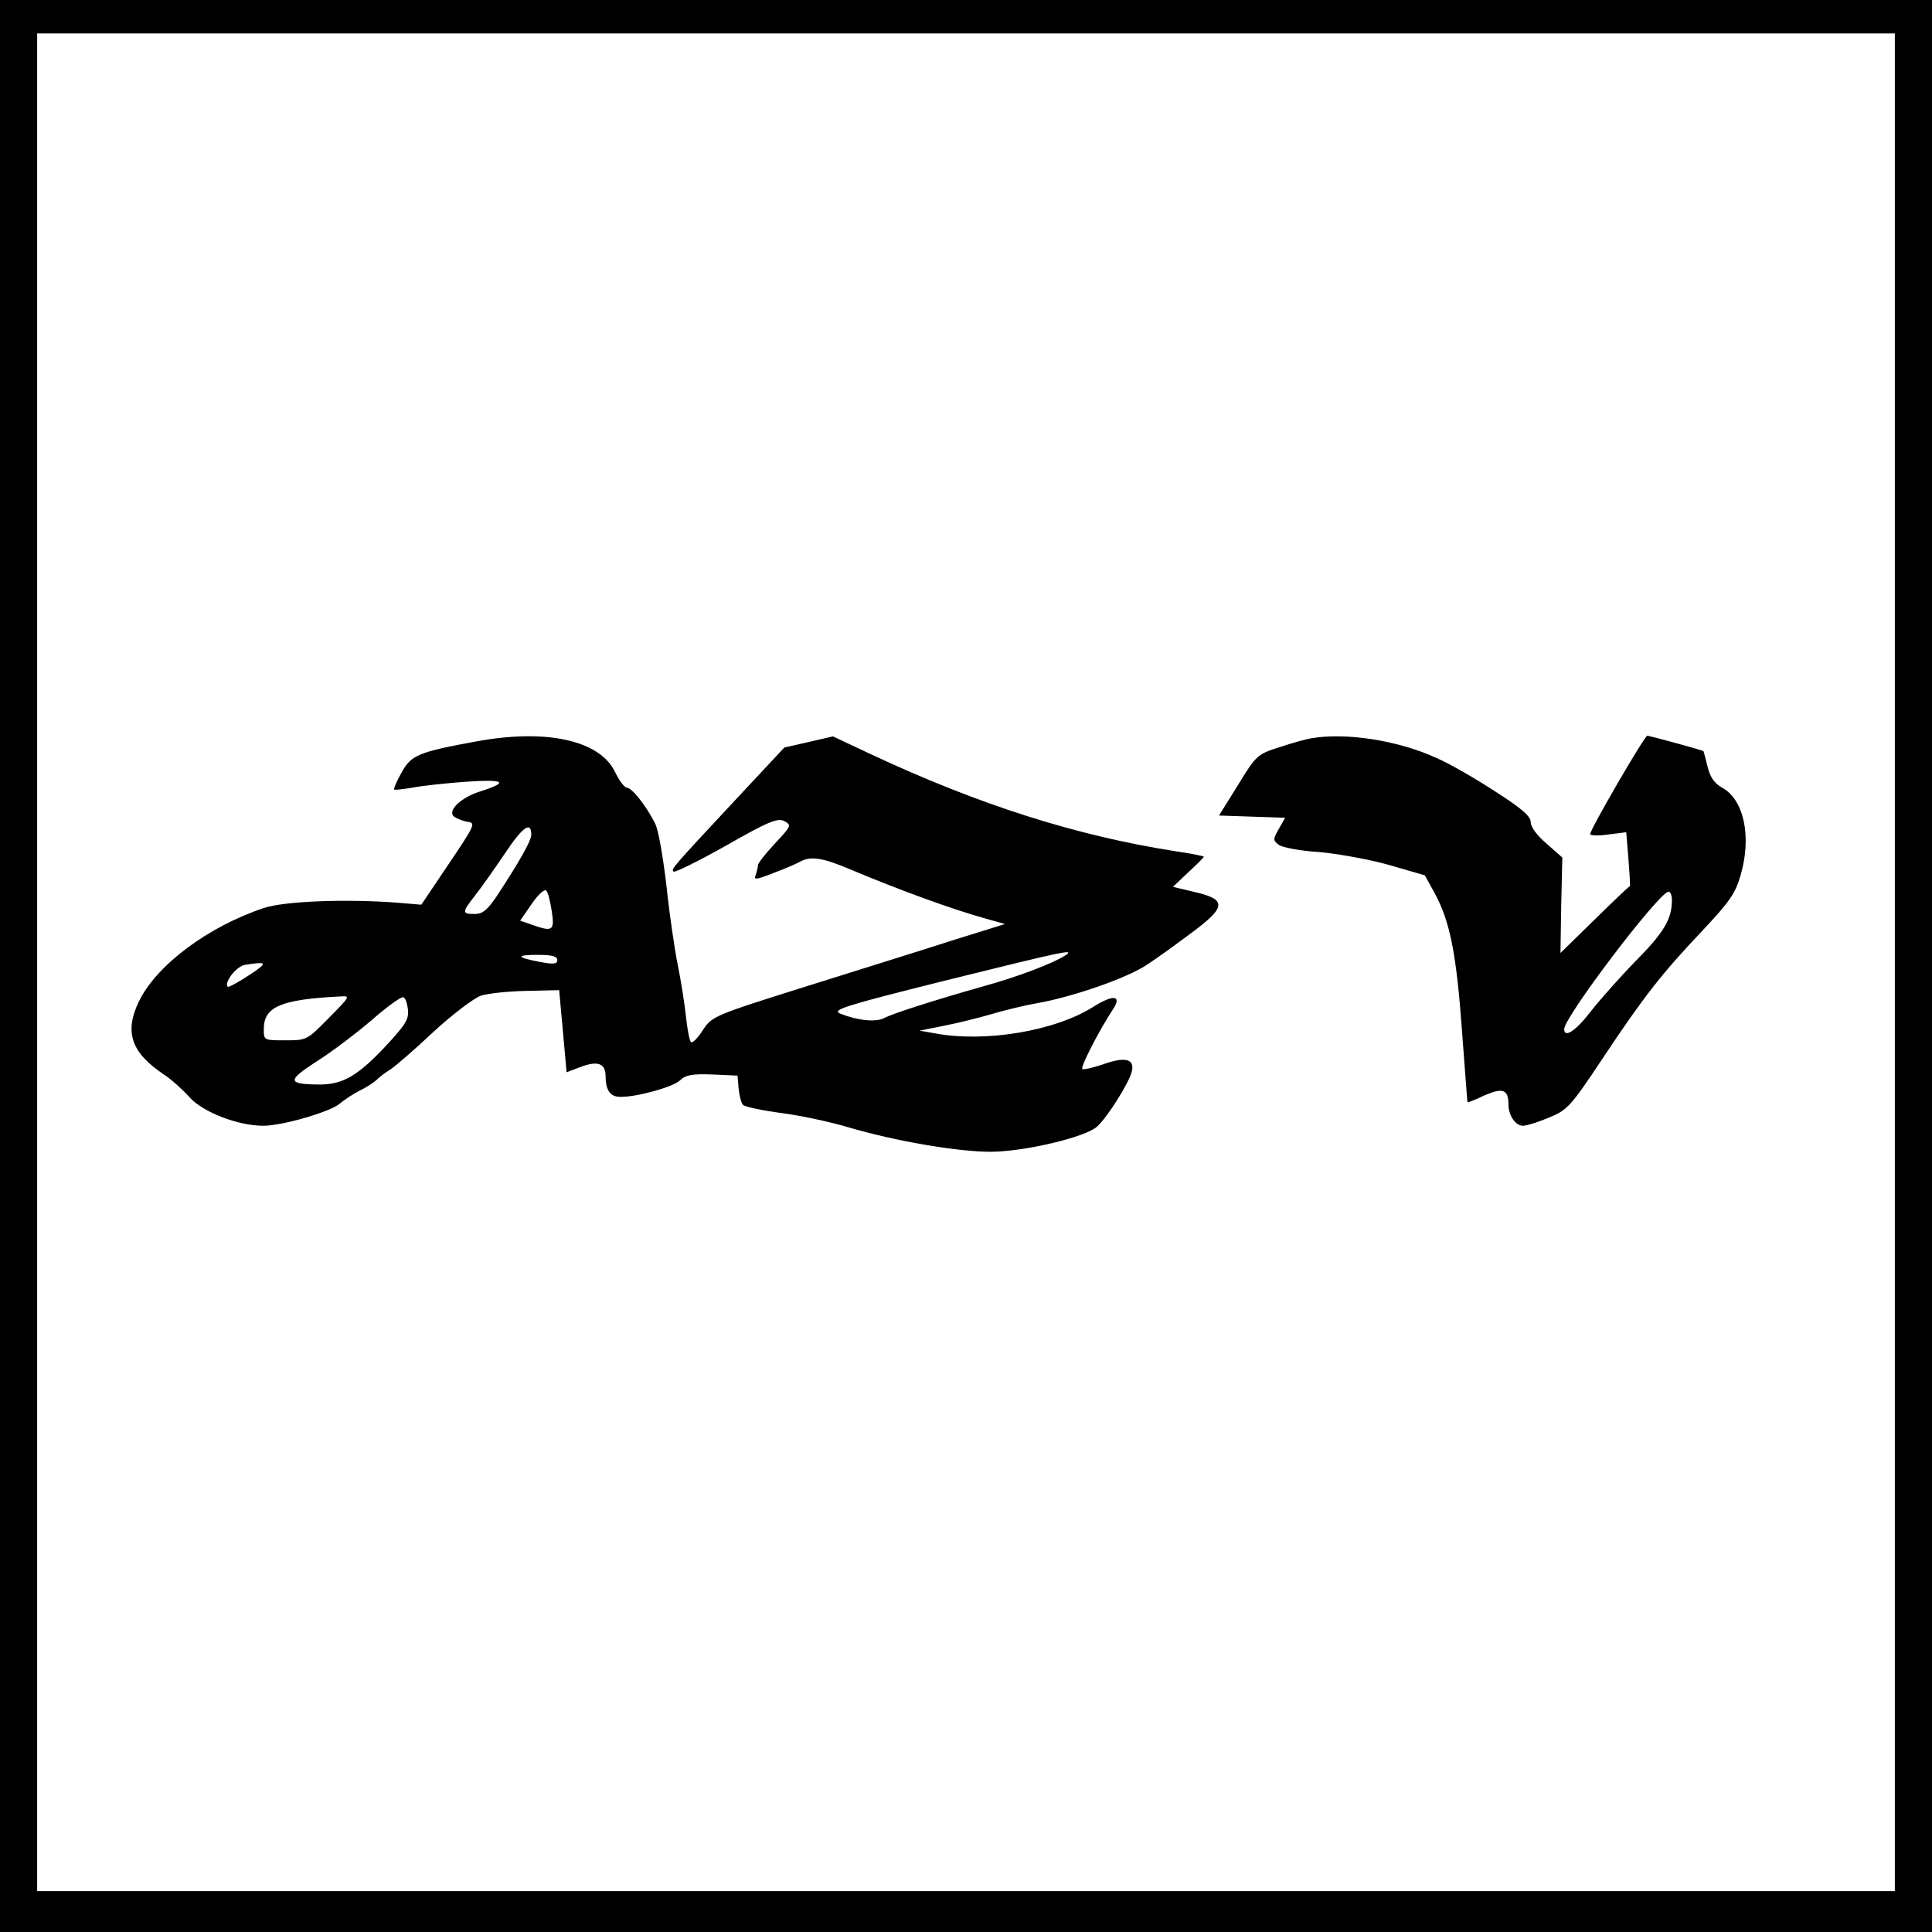 <?xml version="1.0" standalone="no"?>
<!DOCTYPE svg PUBLIC "-//W3C//DTD SVG 20010904//EN"
 "http://www.w3.org/TR/2001/REC-SVG-20010904/DTD/svg10.dtd">
<svg version="1.0" xmlns="http://www.w3.org/2000/svg"
 width="520pt" height="520pt" viewBox="0 0 520 520"
 preserveAspectRatio="xMidYMid meet">
<g transform="translate(0,520) scale(0.1,-0.1)"
fill="#000000" stroke="none">
<path d="M0 2600 l0 -2600 2600 0 2600 0 0 2600 0 2600 -2600 0 -2600 0 0
-2600z m5100 10 l0 -2500 -2500 0 -2500 0 0 2500 0 2500 2500 0 2500 0 0
-2500z"/>
<path d="M1285 3205 c-159 -29 -178 -37 -204 -84 -13 -23 -22 -44 -20 -46 2
-2 24 1 49 5 25 5 90 12 145 16 104 7 116 -1 38 -26 -52 -16 -90 -52 -71 -68
7 -5 24 -12 37 -14 22 -3 19 -9 -51 -113 l-74 -110 -60 5 c-136 11 -308 5
-364 -14 -150 -50 -288 -153 -336 -251 -40 -83 -21 -138 67 -197 20 -13 51
-41 69 -61 35 -40 130 -77 199 -77 51 0 182 38 206 60 11 9 34 25 52 34 17 8
37 21 45 28 7 7 24 21 38 29 14 9 67 55 117 102 51 47 108 90 127 97 18 6 73
12 122 13 l89 2 10 -110 10 -111 37 14 c47 18 68 10 68 -25 0 -36 12 -54 36
-55 38 -3 144 25 164 44 16 15 32 18 88 16 l67 -3 3 -35 c2 -19 7 -39 12 -44
5 -5 52 -15 105 -22 52 -7 132 -24 178 -38 125 -37 294 -66 383 -66 89 0 256
39 287 68 27 24 85 116 93 147 9 35 -17 42 -78 20 -27 -9 -52 -15 -55 -12 -5
6 47 107 83 161 24 37 1 40 -52 7 -103 -66 -293 -98 -429 -72 l-40 7 65 13
c36 7 93 21 127 31 33 10 90 24 125 30 96 17 243 68 296 104 26 17 80 56 120
86 93 69 94 89 8 109 l-59 14 41 39 c23 21 42 40 42 42 0 2 -35 9 -77 15 -267
42 -526 124 -819 261 l-102 48 -65 -15 -66 -15 -127 -136 c-178 -191 -178
-191 -171 -198 3 -3 67 28 141 70 116 66 139 75 157 66 20 -11 19 -13 -25 -60
-25 -27 -46 -53 -46 -59 0 -5 -3 -17 -6 -26 -6 -14 1 -13 47 5 30 11 62 25 71
30 29 17 62 12 139 -21 126 -53 273 -107 364 -132 l50 -14 -135 -42 c-74 -24
-251 -79 -394 -124 -255 -80 -259 -82 -284 -119 -13 -21 -28 -36 -32 -33 -4 2
-10 34 -14 71 -4 37 -14 99 -22 138 -8 39 -22 134 -30 210 -9 77 -22 154 -31
170 -23 46 -62 96 -76 96 -7 1 -21 20 -32 43 -41 84 -183 116 -370 82z m145
-252 c0 -16 -35 -77 -93 -165 -25 -37 -38 -48 -59 -48 -35 0 -35 4 0 49 16 20
52 71 81 114 48 72 71 88 71 50z m55 -205 c8 -53 3 -57 -53 -37 l-32 11 31 45
c17 25 35 41 39 36 5 -4 11 -29 15 -55z m1380 -121 c-32 -20 -125 -56 -216
-81 -141 -40 -246 -74 -269 -86 -23 -12 -71 -7 -119 12 -23 10 12 21 284 89
331 82 351 86 320 66z m-1365 -11 c0 -11 -10 -12 -47 -5 -64 12 -66 19 -5 19
37 0 52 -4 52 -14z m-830 -41 c-29 -19 -55 -33 -57 -31 -11 11 23 55 46 59 62
10 63 6 11 -28z m215 -115 c-59 -60 -60 -60 -117 -60 -58 0 -58 0 -58 30 0 60
45 80 205 88 29 2 28 1 -30 -58z m213 23 c3 -27 -7 -42 -64 -103 -74 -78 -114
-100 -178 -99 -83 1 -83 11 -4 62 40 25 107 76 148 111 41 36 80 64 85 62 6
-1 11 -16 13 -33z"/>
<path d="M3530 3213 c-14 -2 -53 -13 -86 -24 -60 -19 -63 -22 -112 -102 l-51
-82 89 -3 89 -3 -17 -30 c-16 -28 -16 -31 0 -43 10 -7 57 -16 105 -19 49 -4
133 -19 188 -34 l100 -29 27 -49 c41 -76 58 -163 73 -370 8 -104 14 -191 15
-192 0 -1 21 7 46 19 49 21 64 16 64 -25 0 -29 19 -57 39 -57 10 0 42 10 70
22 49 20 58 29 143 157 113 170 161 231 270 346 73 78 89 100 103 150 30 103
9 203 -50 235 -21 12 -32 28 -39 56 -5 21 -10 40 -11 42 -2 3 -140 40 -151 42
-7 1 -154 -252 -154 -265 0 -4 22 -5 49 -1 l48 6 6 -72 c3 -40 5 -72 4 -73 -2
0 -44 -40 -95 -90 l-92 -90 2 129 3 128 -42 37 c-26 22 -43 45 -43 58 0 16
-24 37 -96 83 -52 34 -123 75 -158 90 -102 47 -243 69 -336 53z m970 -436 c0
-50 -21 -86 -96 -162 -44 -45 -99 -107 -123 -138 -40 -52 -71 -72 -71 -47 0
33 256 370 281 370 5 0 9 -10 9 -23z"/>
</g>
</svg>
